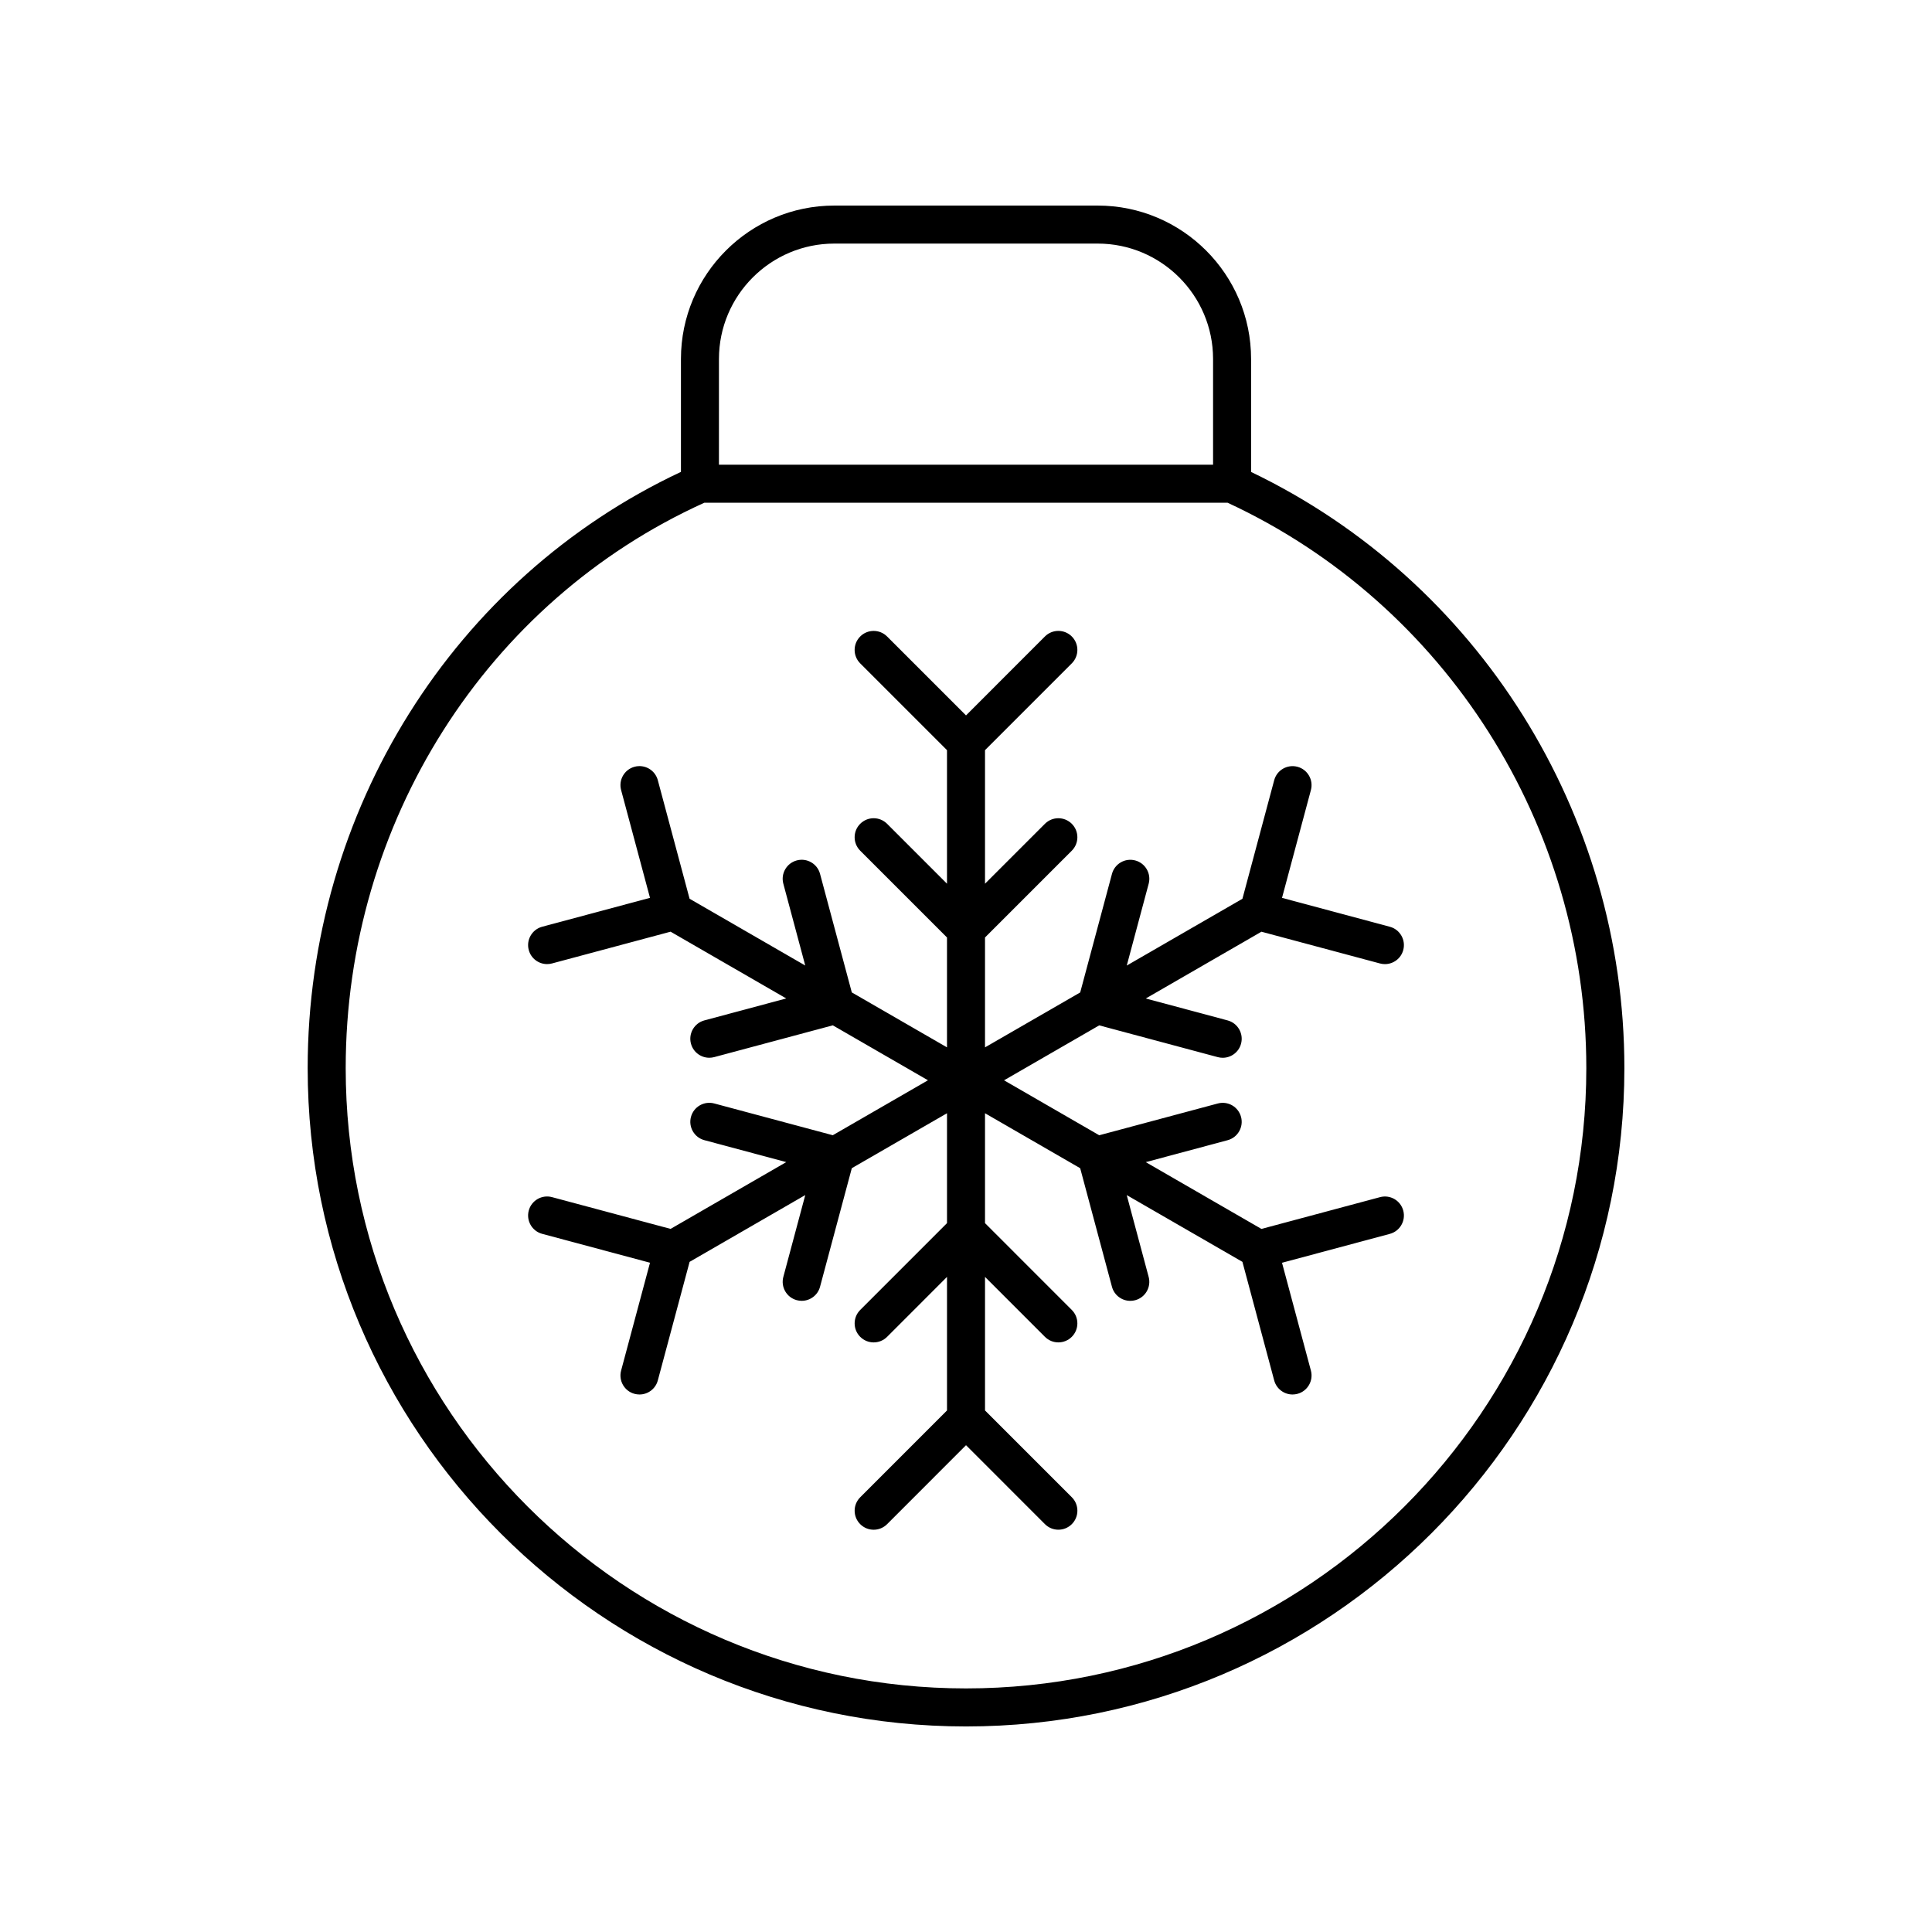 <?xml version="1.0" encoding="UTF-8"?>
<!-- The Best Svg Icon site in the world: iconSvg.co, Visit us! https://iconsvg.co -->
<svg fill="#000000" width="800px" height="800px" version="1.1" viewBox="144 144 512 512" xmlns="http://www.w3.org/2000/svg">
 <g>
  <path d="m475.55 269.08v-29.957c0-22.414-18.234-40.645-40.652-40.645h-69.793c-22.414 0-40.648 18.234-40.648 40.648v29.93c-60.176 28.23-98.922 89.824-98.922 158 0 96.199 78.266 174.47 174.47 174.47 96.199 0 174.47-78.27 174.47-174.47 0-67.52-38.75-129.11-98.922-157.98zm-141.02-29.953c0-16.855 13.719-30.574 30.574-30.574h69.797c16.855 0 30.574 13.719 30.574 30.574v28.023h-130.95zm65.473 352.32c-90.645 0-164.39-73.746-164.39-164.39 0-65.004 37.289-123.69 95.047-149.83h138.66c57.777 26.797 95.07 85.473 95.07 149.83 0 90.645-73.746 164.39-164.39 164.39z"/>
  <path d="m509.71 399.33c0.438 0.117 0.875 0.172 1.309 0.172 2.223 0 4.262-1.48 4.859-3.734 0.719-2.688-0.875-5.453-3.562-6.168l-28.57-7.656 7.656-28.57c0.719-2.688-0.875-5.453-3.562-6.168-2.676-0.715-5.453 0.871-6.168 3.562l-8.418 31.418-30.652 17.695 5.809-21.684c0.719-2.688-0.875-5.453-3.562-6.168-2.676-0.719-5.453 0.871-6.168 3.562l-8.418 31.418-25.227 14.555v-29.121l23-23c1.969-1.969 1.969-5.156 0-7.125s-5.156-1.969-7.125 0l-15.875 15.875v-35.395l23-23c1.969-1.969 1.969-5.156 0-7.125s-5.156-1.969-7.125 0l-20.91 20.918-20.914-20.914c-1.969-1.969-5.156-1.969-7.125 0s-1.969 5.156 0 7.125l23 22.996v35.395l-15.875-15.875c-1.969-1.969-5.156-1.969-7.125 0s-1.969 5.156 0 7.125l23 23v29.121l-25.227-14.562-8.418-31.418c-0.719-2.691-3.473-4.285-6.168-3.562-2.688 0.719-4.281 3.484-3.562 6.168l5.809 21.684-30.652-17.695-8.418-31.418c-0.719-2.691-3.473-4.281-6.168-3.562-2.688 0.719-4.281 3.484-3.562 6.168l7.656 28.57-28.57 7.656c-2.688 0.719-4.281 3.484-3.562 6.168 0.602 2.254 2.637 3.734 4.859 3.734 0.434 0 0.871-0.055 1.309-0.172l31.418-8.418 30.652 17.695-21.688 5.812c-2.688 0.719-4.281 3.484-3.562 6.168 0.602 2.254 2.637 3.734 4.859 3.734 0.434 0 0.871-0.055 1.309-0.172l31.422-8.418 25.219 14.559-25.223 14.562-31.418-8.418c-2.676-0.719-5.453 0.871-6.168 3.562-0.719 2.688 0.875 5.453 3.562 6.168l21.688 5.812-30.652 17.699-31.418-8.418c-2.676-0.723-5.453 0.871-6.168 3.562-0.719 2.688 0.875 5.453 3.562 6.168l28.57 7.656-7.656 28.578c-0.719 2.688 0.875 5.453 3.562 6.168 0.438 0.117 0.875 0.172 1.309 0.172 2.223 0 4.262-1.48 4.859-3.734l8.422-31.418 30.652-17.699-5.812 21.688c-0.719 2.688 0.875 5.453 3.562 6.168 0.438 0.117 0.875 0.172 1.309 0.172 2.223 0 4.262-1.48 4.859-3.734l8.418-31.418 25.227-14.559v29.121l-23 23.008c-1.969 1.969-1.969 5.156 0 7.125s5.156 1.969 7.125 0l15.875-15.883v35.395l-23 23.008c-1.969 1.969-1.969 5.156 0 7.125s5.156 1.969 7.125 0l20.914-20.926 20.914 20.918c0.984 0.984 2.273 1.477 3.562 1.477 1.289 0 2.578-0.492 3.562-1.477 1.969-1.969 1.969-5.156 0-7.125l-23.004-23v-35.395l15.875 15.879c0.984 0.984 2.273 1.477 3.562 1.477 1.289 0 2.578-0.492 3.562-1.477 1.969-1.969 1.969-5.156 0-7.125l-23-23.004v-29.121l25.223 14.566 8.418 31.418c0.602 2.254 2.637 3.734 4.859 3.734 0.434 0 0.871-0.055 1.309-0.172 2.688-0.719 4.281-3.484 3.562-6.168l-5.812-21.688 30.66 17.691 8.418 31.418c0.602 2.254 2.637 3.734 4.859 3.734 0.434 0 0.871-0.055 1.309-0.172 2.688-0.719 4.281-3.484 3.562-6.168l-7.656-28.57 28.57-7.656c2.688-0.719 4.281-3.484 3.562-6.168-0.719-2.691-3.473-4.289-6.168-3.562l-31.418 8.418-30.652-17.699 21.688-5.812c2.688-0.719 4.281-3.484 3.562-6.168-0.719-2.691-3.473-4.285-6.168-3.562l-31.418 8.418-25.223-14.562 25.219-14.559 31.422 8.418c0.438 0.117 0.875 0.172 1.309 0.172 2.223 0 4.262-1.48 4.859-3.734 0.719-2.688-0.875-5.453-3.562-6.168l-21.688-5.812 30.652-17.695z"/>
 </g>
</svg>